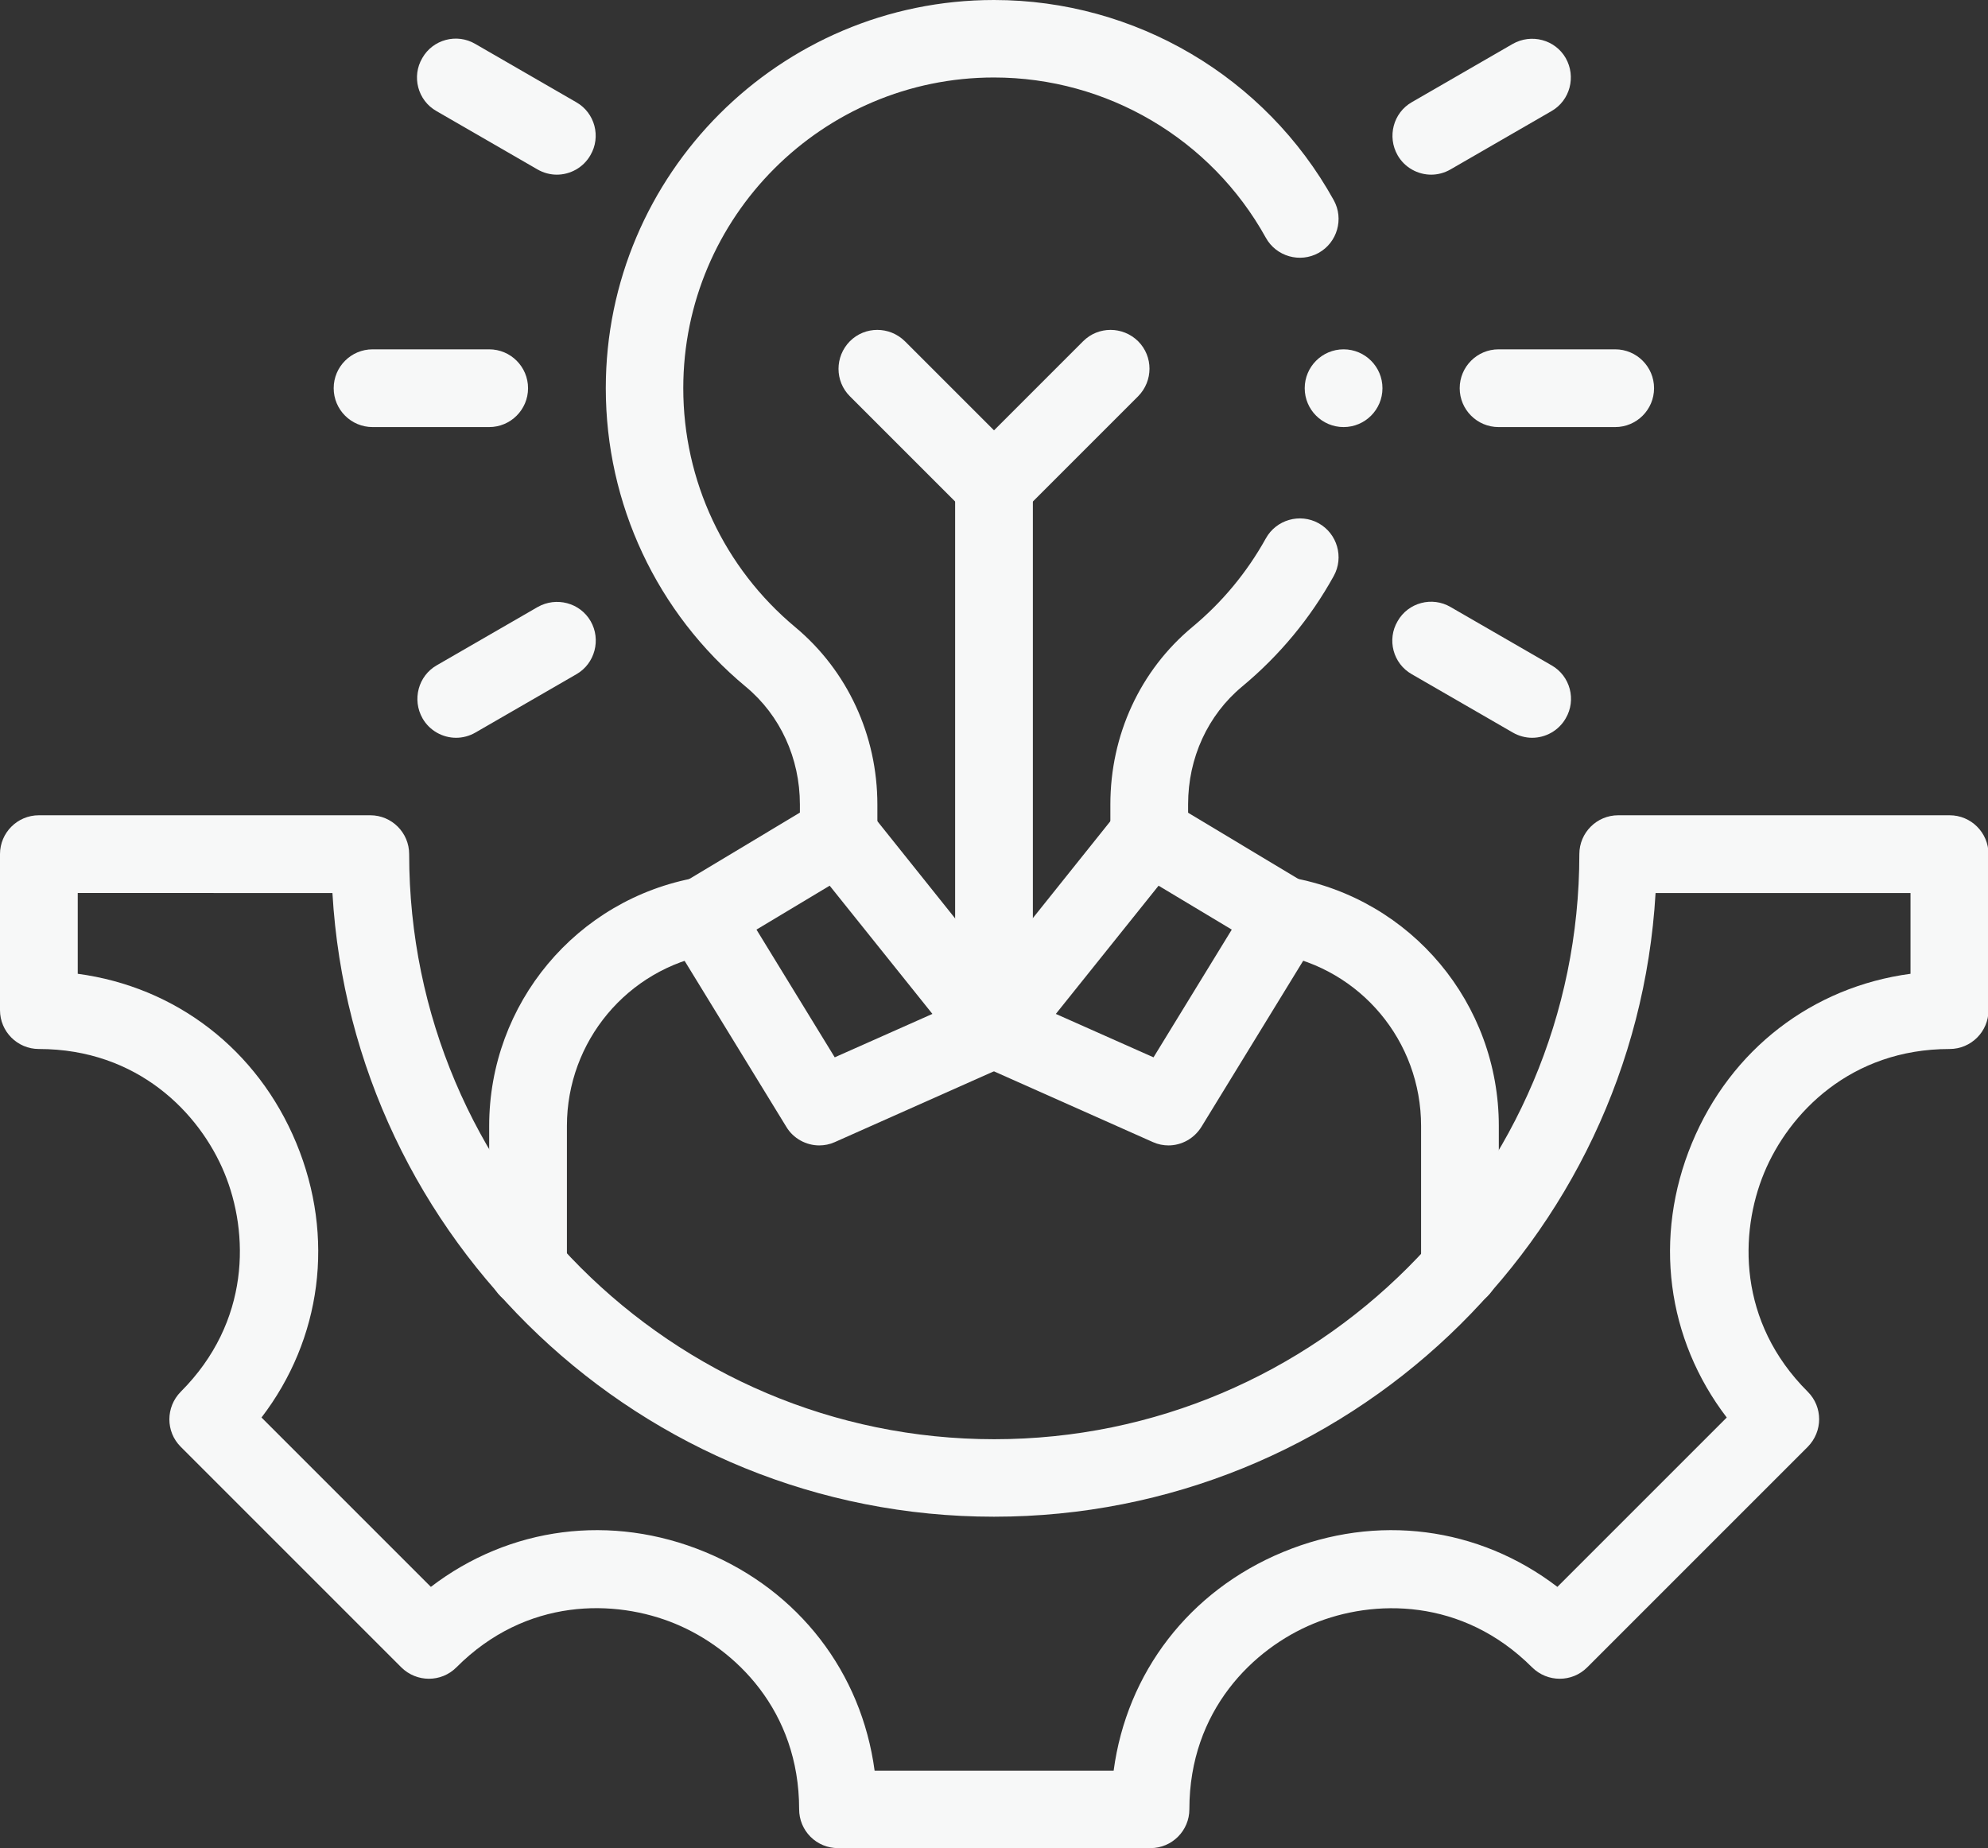 <?xml version="1.0" encoding="UTF-8"?>
<svg id="_레이어_2" data-name="레이어 2" xmlns="http://www.w3.org/2000/svg" viewBox="0 0 78.76 73.22">
  <rect x="0" y="0" width="78.76" height="73.22" fill="#333333" stroke="none"/>
  <defs>
    <style>
      .cls-1 {
        fill: #f7f8f8;
      }
    </style>
  </defs>
  <g id="_레이어_1-2" data-name="레이어 1">
    <g>
      <path class="cls-1" d="M53.23,16.92c-.85,0-1.54-.69-1.54-1.54s.69-1.54,1.54-1.54h0c.85,0,1.54.69,1.54,1.54s-.69,1.54-1.54,1.54Z"/>
      <path class="cls-1" d="M39.38,42.3c-.85,0-1.54-.69-1.54-1.54v-21.54c0-.85.69-1.54,1.54-1.54s1.54.69,1.54,1.54v21.54c0,.85-.69,1.54-1.54,1.54Z"/>
      <path class="cls-1" d="M39.38,20.77c-.39,0-.79-.15-1.09-.45l-4.62-4.62c-.6-.6-.6-1.57,0-2.18.6-.6,1.57-.6,2.18,0l3.53,3.53,3.53-3.53c.6-.6,1.57-.6,2.18,0,.6.6.6,1.57,0,2.18l-4.62,4.62c-.3.3-.69.45-1.09.45Z"/>
      <path class="cls-1" d="M63.99,16.92h-4.62c-.85,0-1.54-.69-1.54-1.54s.69-1.54,1.54-1.54h4.62c.85,0,1.54.69,1.54,1.54s-.69,1.54-1.54,1.54Z"/>
      <path class="cls-1" d="M19.38,16.92h-4.62c-.85,0-1.54-.69-1.54-1.54s.69-1.54,1.54-1.54h4.62c.85,0,1.54.69,1.54,1.54s-.69,1.54-1.54,1.54Z"/>
      <path class="cls-1" d="M56.7,6.92c-.53,0-1.05-.28-1.33-.77-.42-.74-.17-1.68.56-2.1l4-2.31c.74-.42,1.68-.17,2.1.56.42.74.17,1.68-.56,2.1l-4,2.31c-.24.14-.51.21-.77.21Z"/>
      <path class="cls-1" d="M18.07,29.23c-.53,0-1.05-.28-1.33-.77-.42-.74-.17-1.68.56-2.1l4-2.31c.74-.42,1.68-.17,2.1.56s.17,1.68-.56,2.1l-4,2.31c-.24.14-.51.21-.77.21Z"/>
      <path class="cls-1" d="M22.06,6.92c-.26,0-.53-.07-.77-.21l-4-2.31c-.74-.42-.99-1.37-.56-2.1.42-.74,1.37-.99,2.1-.56l4,2.31c.74.42.99,1.37.56,2.1-.28.49-.8.77-1.33.77Z"/>
      <path class="cls-1" d="M60.7,29.23c-.26,0-.53-.07-.77-.21l-4-2.31c-.74-.42-.99-1.37-.56-2.1.42-.74,1.37-.99,2.1-.56l4,2.31c.74.42.99,1.37.56,2.1-.28.49-.8.77-1.33.77Z"/>
      <path class="cls-1" d="M46.3,45.38c-.21,0-.42-.04-.62-.13l-6.92-3.08c-.44-.19-.76-.58-.87-1.04-.11-.46,0-.95.29-1.33l6.15-7.69c.48-.6,1.33-.75,1.99-.36l5.38,3.23c.35.21.6.55.7.95s.03.82-.18,1.17l-4.62,7.54c-.29.47-.79.74-1.31.74ZM41.83,40.17l3.87,1.72,3.1-5.06-2.9-1.74-4.07,5.08Z"/>
      <path class="cls-1" d="M32.46,45.38c-.52,0-1.03-.27-1.31-.74l-4.62-7.54c-.21-.35-.28-.77-.18-1.17s.35-.74.7-.95l5.38-3.23c.66-.4,1.51-.24,1.99.36l6.15,7.69c.3.37.41.86.29,1.33-.11.46-.43.85-.87,1.04l-6.92,3.08c-.2.09-.41.13-.62.13ZM29.97,36.83l3.1,5.06,3.87-1.72-4.07-5.08-2.9,1.74Z"/>
      <path class="cls-1" d="M45.53,34.61c-.85,0-1.54-.69-1.54-1.54v-1.2c0-2.75,1.18-5.31,3.25-7.03,1.18-.98,2.16-2.16,2.91-3.51.41-.74,1.35-1.01,2.09-.6.74.41,1.01,1.35.6,2.09-.93,1.68-2.15,3.15-3.63,4.38-1.36,1.13-2.14,2.83-2.14,4.66v1.2c0,.85-.69,1.54-1.54,1.54Z"/>
      <path class="cls-1" d="M33.23,34.61c-.85,0-1.54-.69-1.54-1.54v-1.2c0-1.83-.78-3.53-2.14-4.66-3.53-2.93-5.55-7.25-5.55-11.83,0-8.48,6.9-15.38,15.38-15.38,5.59,0,10.75,3.04,13.46,7.93.41.74.14,1.68-.6,2.09-.74.41-1.68.14-2.09-.6-2.17-3.92-6.3-6.35-10.77-6.35-6.79,0-12.31,5.52-12.31,12.31,0,3.67,1.62,7.12,4.44,9.47,2.06,1.72,3.25,4.28,3.25,7.03v1.2c0,.85-.69,1.54-1.54,1.54Z"/>
      <path class="cls-1" d="M33.2,73.22c-.41,0-.8-.16-1.09-.45-.29-.29-.45-.68-.45-1.09,0-3.92-2.54-6.37-4.91-7.35-2.37-.98-5.9-1.05-8.67,1.73-.6.6-1.57.6-2.18,0l-8.74-8.74c-.6-.6-.6-1.57,0-2.18,2.77-2.77,2.71-6.3,1.73-8.67-.98-2.37-3.43-4.91-7.35-4.91-.85,0-1.54-.69-1.54-1.54v-6.18c0-.85.69-1.54,1.54-1.54h13.13c.85,0,1.54.69,1.54,1.54,0,12.78,10.4,23.18,23.18,23.18s23.18-10.4,23.18-23.18c0-.85.69-1.54,1.54-1.54h13.13c.85,0,1.54.69,1.54,1.54v6.18c0,.85-.69,1.54-1.54,1.54-3.92,0-6.37,2.54-7.35,4.91-.98,2.37-1.05,5.9,1.73,8.67.6.6.6,1.57,0,2.18l-8.74,8.74c-.6.6-1.57.6-2.18,0-2.77-2.77-6.3-2.71-8.67-1.73-2.37.98-4.91,3.43-4.91,7.35,0,.85-.69,1.54-1.54,1.54h-12.36ZM34.64,70.15h9.48c.52-3.88,2.99-7.12,6.71-8.66,3.72-1.54,7.76-1,10.87,1.38l6.71-6.71c-2.38-3.11-2.92-7.15-1.38-10.87,1.54-3.72,4.78-6.19,8.66-6.71v-3.2h-10.1c-.8,13.76-12.25,24.71-26.21,24.71s-25.41-10.95-26.21-24.71H3.08v3.2c3.88.52,7.12,2.99,8.66,6.71,1.54,3.72,1,7.76-1.38,10.87l6.71,6.71c3.11-2.38,7.15-2.92,10.87-1.38,3.72,1.54,6.19,4.78,6.71,8.66Z"/>
      <path class="cls-1" d="M57.84,51.81c-.85,0-1.54-.69-1.54-1.54v-5.66c0-3.36-2.39-6.22-5.69-6.81-.84-.15-1.39-.95-1.24-1.79.15-.84.95-1.39,1.79-1.24,4.76.85,8.22,4.99,8.22,9.84v5.66c0,.85-.69,1.54-1.54,1.54Z"/>
      <path class="cls-1" d="M20.92,51.81c-.85,0-1.54-.69-1.54-1.54v-5.66c0-4.85,3.46-8.99,8.22-9.84.84-.15,1.64.41,1.79,1.24.15.84-.41,1.64-1.24,1.79-3.3.59-5.69,3.46-5.69,6.81v5.66c0,.85-.69,1.54-1.54,1.54Z"/>
    </g>
  </g>
</svg>